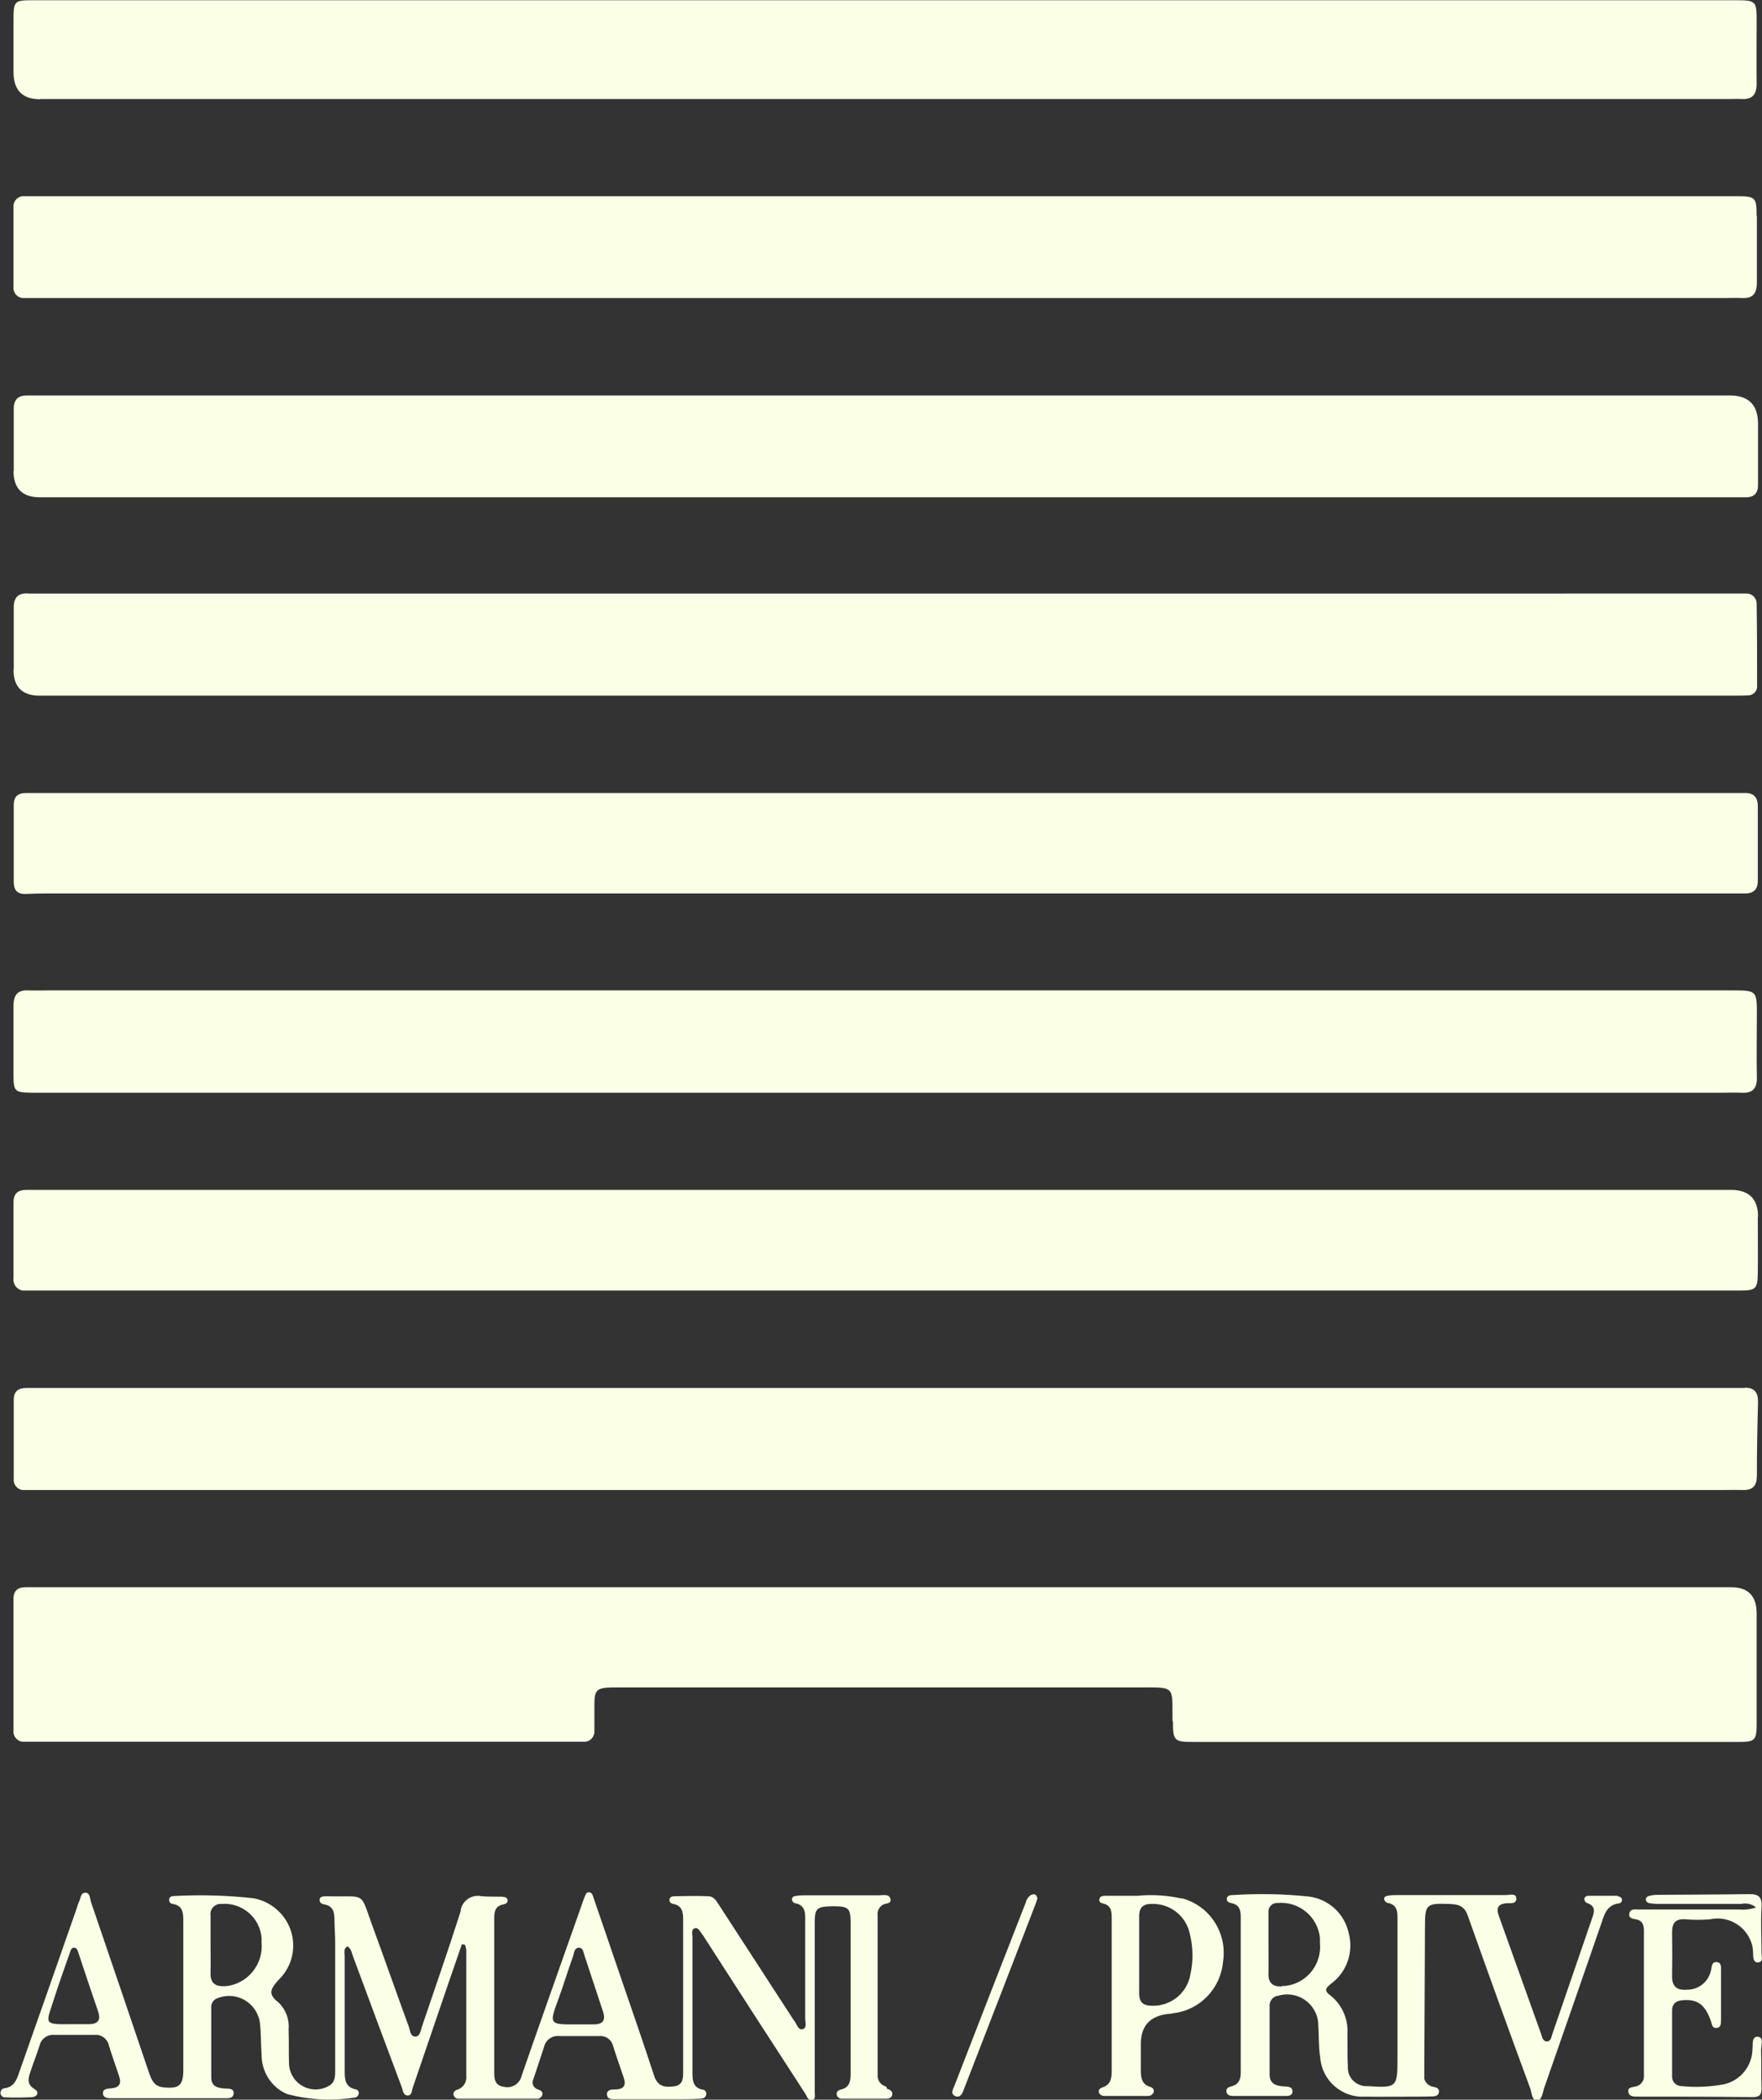 <?xml version="1.0" encoding="UTF-8"?>
<svg id="Layer_2" data-name="Layer 2" xmlns="http://www.w3.org/2000/svg" viewBox="0 0 75.65 90.1">
  <rect x="0" y="0" width="75.65" height="90.1" fill="#333333" stroke="none"/>
  <defs>
    <style>
      .cls-1 {
        fill: #faffe5;
        stroke-width: 0px;
      }
    </style>
  </defs>
  <g id="Layer_1-2" data-name="Layer 1">
    <g id="Group_195" data-name="Group 195">
      <path id="Path_797" data-name="Path 797" class="cls-1" d="M50.36,73.86c0,.84.05.89.88.89h23.4c.71,0,.78-.07.78-.78v-4.74q0-1.12-1.1-1.12H1.09c-.32,0-.51.15-.51.49v5.65c-.03.24.14.46.38.49.04,0,.08,0,.12,0h23.55c.13,0,.27,0,.4,0,.24.03.46-.14.49-.39,0-.04,0-.07,0-.11,0-.35,0-.71,0-1.06,0-.67.09-.75.76-.77h22.6c1.6,0,1.45-.1,1.46,1.44Z"/>
      <path id="Path_798" data-name="Path 798" class="cls-1" d="M.58,20.21q0,1.13,1.14,1.13h72.13c.35,0,.71,0,1.06,0,.41.01.58-.17.57-.58,0-.86,0-1.72,0-2.57q0-1.22-1.21-1.22H1.74c-.18,0-.37,0-.55,0-.42-.01-.61.18-.6.61,0,.88,0,1.75,0,2.63Z"/>
      <path id="Path_799" data-name="Path 799" class="cls-1" d="M74.91,59.56H1.13c-.35,0-.54.15-.54.51v3.38c-.03.24.14.46.38.49.04,0,.09,0,.13,0h72.77c.32,0,.64-.01.96,0,.43.01.6-.19.6-.61,0-1.06.02-2.12.05-3.18,0-.4-.16-.61-.57-.6Z"/>
      <path id="Path_800" data-name="Path 800" class="cls-1" d="M.58,28.73q0,1.12,1.11,1.12h72.79c.18,0,.37,0,.55-.01.21.01.4-.15.41-.36,0-.02,0-.04,0-.06,0-1.16,0-2.32-.02-3.48.02-.24-.16-.45-.39-.47-.03,0-.06,0-.09,0-.17,0-.34,0-.5,0H1.6c-.12,0-.24,0-.35,0-.47-.04-.67.16-.66.64,0,.87,0,1.75,0,2.62Z"/>
      <path id="Path_801" data-name="Path 801" class="cls-1" d="M.58,46.14c0,.69.06.74.75.75h72.63c.27,0,.54-.01.81,0,.47.03.67-.18.66-.65-.02-.92,0-1.85,0-2.77s-.03-.97-.95-.97H2c-.25,0-.51.01-.76,0-.48-.03-.66.19-.66.66,0,1,0,1.99,0,2.98Z"/>
      <path id="Path_802" data-name="Path 802" class="cls-1" d="M75.42,9.27c0-.8-.05-.85-.86-.85H1.07c-.24-.03-.46.14-.49.38,0,.04,0,.08,0,.12v3.38c-.03.24.14.46.38.49.04,0,.08,0,.12,0h73.03c.22,0,.44-.01.66,0,.48.03.66-.19.66-.66,0-.95,0-1.9,0-2.86Z"/>
      <path id="Path_803" data-name="Path 803" class="cls-1" d="M1.13,38.36c.6-.03,1.21-.02,1.81-.02h71.32c.22,0,.44,0,.66,0,.38,0,.55-.18.55-.55v-3.18c0-.39-.17-.6-.58-.58-.15,0-.3,0-.45,0H1.66c-.18,0-.37,0-.55,0-.36,0-.52.17-.52.52v3.28c0,.38.15.55.55.53Z"/>
      <path id="Path_804" data-name="Path 804" class="cls-1" d="M75.48,52.21q0-1.15-1.17-1.15H1.75c-.2,0-.4,0-.61,0-.37,0-.56.15-.56.54,0,1.08,0,2.15,0,3.23-.04.26.13.5.39.55.05,0,.11,0,.16,0h73.57c.69,0,.76-.08.77-.74.01-.8,0-1.61,0-2.42Z"/>
      <path id="Path_805" data-name="Path 805" class="cls-1" d="M1.73,4.25h72.52c.17,0,.34-.01.5,0,.47.03.67-.18.67-.65-.01-.89,0-1.78,0-2.67s-.01-.92-.93-.92H1.47c-.88,0-.89.01-.89.91v2.17q0,1.17,1.15,1.17Z"/>
      <path id="Path_806" data-name="Path 806" class="cls-1" d="M38.05,89.54c-.24-.06-.4-.28-.37-.53v-6.81c-.03-.19.07-.37.23-.47.12-.06.37-.03.32-.24-.05-.23-.3-.16-.48-.16-1.04,0-2.08,0-3.13,0-.15,0-.3,0-.45.03-.09,0-.17.05-.17.15,0,.06.05.12.1.15.53.09.47.49.47.86v4.09c0,.16.08.41-.09.46-.22.07-.26-.21-.37-.34-.01-.01-.02-.03-.03-.04-1.08-1.66-2.16-3.33-3.24-4.99-.1-.16-.21-.32-.42-.33-.49-.02-.97-.01-1.46,0-.1,0-.21.03-.22.16,0,.1.07.15.16.17.4.07.43.37.43.68v6.51c0,.29,0,.59-.4.64s-.69,0-.84-.44c-.44-1.34-.9-2.68-1.36-4.01-.41-1.21-.83-2.42-1.24-3.62-.04-.11-.06-.25-.2-.26s-.16.15-.21.25c-.04.09-.07.19-.1.28-.86,2.44-1.73,4.88-2.58,7.33-.07.34-.41.57-.75.49,0,0,0,0,0,0-.43-.05-.43-.37-.43-.67v-6.51c0-.3.01-.58.4-.65.1-.02.2-.08.17-.2s-.15-.12-.25-.13c-.28,0-.57,0-.86-.02-.41-.09-.82.17-.9.59,0,.02,0,.03,0,.05-.53,1.66-1.11,3.32-1.67,4.97-.05.15-.07.39-.25.41-.25.02-.25-.25-.3-.4-.53-1.44-1.03-2.88-1.56-4.32-.57-1.56-.25-1.25-1.96-1.3-.02,0-.03,0-.05,0-.11.01-.26,0-.27.16,0,.12.1.18.2.19.4.07.44.36.44.68,0,.3.03.6.03.91,0,1.85,0,3.7,0,5.55,0,.23,0,.48-.24.63-.53.33-1.24.17-1.57-.37-.1-.16-.16-.34-.17-.53-.02-.5,0-1.01-.02-1.51.04-.43-.12-.85-.43-1.15-.47-.36-.35-.58,0-.97.82-.79.84-2.08.05-2.9-.3-.31-.69-.52-1.11-.6-1.14-.13-2.28-.16-3.42-.1-.1,0-.21.03-.22.16,0,.09.06.17.15.18.46.07.46.41.46.76v6.36c0,.68-.19.82-.86.75-.38-.04-.49-.29-.6-.59-.83-2.45-1.66-4.9-2.5-7.35-.05-.15-.04-.4-.23-.41-.23-.02-.21.26-.3.41-.03.08-.06.16-.08.24-.82,2.35-1.64,4.69-2.47,7.04-.11.33-.22.64-.63.7-.1,0-.18.09-.18.2,0,0,0,0,0,.01.01.11.1.19.21.18.39.02.77.01,1.16-.01.21-.02.31-.21.1-.34-.37-.22-.27-.49-.17-.79.12-.37.27-.73.38-1.09.07-.29.35-.48.64-.45h1.71c.3-.03.57.17.63.47.13.43.29.86.43,1.29.1.3.05.49-.31.53-.16.02-.39,0-.38.23.02.21.25.2.41.2h4.79c.16,0,.39.02.41-.2.02-.24-.22-.21-.38-.22-.31-.02-.58-.09-.58-.47,0-.99,0-1.98,0-2.98-.02-.19.09-.37.28-.43.69-.27,1.46.07,1.73.76.04.1.07.21.08.32.05.45.04.91.07,1.36,0,.73.43,1.4,1.1,1.68.94.25,1.93.3,2.89.15.09,0,.16-.07.18-.16.02-.09-.03-.17-.12-.19,0,0,0,0,0,0-.5-.1-.48-.49-.48-.86v-4.84c0-.15-.07-.34.12-.44.17.11.18.29.24.44.69,1.86,1.38,3.72,2.08,5.58.06.15.06.38.27.38.18,0,.17-.23.22-.36.51-1.49,1.02-2.99,1.53-4.48.19-.55.38-1.1.57-1.65l.13.02c.03.07.05.15.06.23,0,1.8,0,3.6,0,5.4.03.26-.13.51-.38.59-.1.03-.19.1-.17.22.02.1.12.18.23.17,1.11,0,2.22,0,3.33,0,.11.01.21-.05.25-.15.05-.15-.07-.21-.18-.25-.16-.04-.26-.2-.23-.36,0-.03.02-.05.03-.08.15-.46.31-.92.46-1.39.07-.29.34-.49.64-.46.57,0,1.14,0,1.71,0,.28-.03.54.14.61.42.14.45.3.89.45,1.34.12.33.04.52-.34.53-.16,0-.39,0-.37.23.02.22.25.19.41.19.86,0,1.72,0,2.57,0,.34,0,.67,0,1.01-.02.12,0,.25-.04.27-.18.02-.1-.04-.19-.14-.21,0,0-.02,0-.02,0-.42-.09-.43-.41-.43-.74v-5.8c0-.14-.07-.35.12-.39.13-.03.21.15.29.25.05.07.1.14.14.21,1.43,2.22,2.86,4.44,4.3,6.65.07.11.12.33.31.26.15-.05.08-.24.09-.37,0-.1,0-.2,0-.3,0-2.32,0-4.64,0-6.96,0-.6.1-.67.78-.68.65,0,.75.07.76.64v6.56c0,.3-.04.57-.4.66-.12.03-.23.09-.19.25.03.1.13.16.24.15.62,0,1.24,0,1.87,0,.12,0,.25-.04.27-.18s-.11-.22-.23-.25ZM3.84,86.86h-.7c-1.34.02-1.16,0-.82-1.09.21-.65.44-1.3.67-1.95.04-.1.06-.26.21-.24.11.01.14.14.17.23.28.84.56,1.69.85,2.53.12.36-.04.51-.37.52h0ZM9.67,85.23c-.41.02-.64-.11-.63-.56.01-.42,0-.84,0-1.26v-1.21c-.04-.24.13-.46.37-.5.04,0,.08,0,.12,0,.88-.06,1.64.6,1.7,1.47,0,.06,0,.12,0,.18.09.94-.6,1.79-1.54,1.88,0,0,0,0-.01,0h0ZM25.5,86.87h-.71c-1.22.01-1.22.01-.81-1.1.22-.6.4-1.21.62-1.81.05-.15.05-.38.26-.38.18,0,.19.21.24.35.27.8.52,1.59.79,2.39.12.37,0,.55-.39.55h0Z"/>
      <path id="Path_807" data-name="Path 807" class="cls-1" d="M69.46,81.35c-.42,0-.84,0-1.26,0-.09,0-.17.05-.18.14,0,.06.04.12.09.16.48.15.31.47.21.77-.56,1.62-1.11,3.24-1.67,4.86-.04.12-.06.3-.21.32-.19.02-.23-.17-.27-.31-.61-1.69-1.21-3.39-1.82-5.08-.12-.34-.03-.51.34-.54.16-.01.44.05.41-.23-.03-.21-.28-.12-.43-.12h-4.64c-.15,0-.3,0-.45.03-.09.01-.17.06-.15.16.02.06.06.11.12.14.5.08.45.47.45.82v5.85c0,1.25-.03,1.28-1.27,1.2-.44.03-.83-.29-.86-.74,0-.04,0-.07,0-.11-.03-.47-.01-.94-.02-1.41.04-.63-.24-1.25-.74-1.64-.28-.2-.18-.32.03-.49.69-.5.99-1.38.76-2.2-.19-.84-.89-1.46-1.74-1.55-1.07-.11-2.15-.13-3.22-.06-.11,0-.26.01-.27.17,0,.12.11.16.21.18.31.06.39.28.39.56v6.71c0,.27-.07.49-.37.58-.12.03-.29.08-.24.26.04.16.2.16.34.16h2.12c.14,0,.35.02.37-.17.02-.24-.21-.23-.37-.24-.34-.02-.61-.11-.61-.51v-2.92c-.02-.23.14-.44.37-.46.7-.21,1.44.18,1.66.88.04.13.06.26.06.4.03.45.01.91.08,1.36.07.99.93,1.75,1.92,1.69.76.01,1.51,0,2.27,0,.2,0,.4,0,.61-.01.14,0,.29-.03.3-.2.01-.15-.12-.19-.24-.21-.19-.03-.34-.17-.39-.35v-.42c.01-2.05.02-4.1.03-6.15,0-.9.07-.96.99-.93.37.01.68.04.84.48.88,2.49,1.78,4.97,2.69,7.44.07.19.06.52.3.51.21-.01.23-.34.3-.54.82-2.35,1.64-4.7,2.45-7.05.13-.38.23-.79.74-.86.08,0,.15-.07.15-.15,0,0,0-.01,0-.02-.02-.09-.1-.14-.19-.13ZM55.05,85.24c-.4.02-.6-.14-.59-.55s0-.84,0-1.26h0v-1.36c-.02-.2.12-.39.33-.41.02,0,.05,0,.07,0,.91-.08,1.72.59,1.81,1.5,0,.07,0,.15,0,.22.09.92-.58,1.75-1.5,1.84-.04,0-.08,0-.12,0h0Z"/>
      <path id="Path_808" data-name="Path 808" class="cls-1" d="M75.51,87.4c-.33-.04-.24.34-.27.55-.02.72-.52,1.33-1.22,1.49-.6.11-1.2.14-1.81.08-.23,0-.42-.17-.42-.4,0-.02,0-.05,0-.07v-2.77c0-.31.19-.44.49-.45.61-.04.92.19,1.17.88.05.14.05.34.26.31s.17-.23.18-.37c0-.69,0-1.38,0-2.07,0-.14.03-.35-.16-.38-.25-.04-.23.2-.27.35-.1.48-.52.83-1.01.83-.44.04-.67-.12-.66-.59.01-.62.01-1.24,0-1.87,0-.4.14-.59.57-.56.35.03.71.03,1.06,0,.83-.18,1.64.35,1.82,1.17.02.11.03.22.03.33,0,.14.01.36.2.35.25-.01.16-.25.16-.4,0-.65-.04-1.31,0-1.97.03-.45-.14-.57-.54-.56-1.31.02-2.62.02-3.93.03-.13,0-.27.02-.4.06-.06.03-.1.08-.1.15.01.06.06.12.12.14.15.03.3.04.45.04h3.53c.22-.05.45,0,.63.15-.22.08-.46.11-.7.09h-4.34c-.15,0-.34-.04-.39.15-.06.21.12.25.27.27.27.04.35.24.35.47v6.2c.03.23-.11.44-.33.5-.15.04-.4.02-.33.27.05.19.27.17.44.17,1.63,0,3.26,0,4.89.02.29,0,.39-.1.38-.39-.02-.54,0-1.08-.02-1.61,0-.21.12-.56-.11-.58Z"/>
      <path id="Path_809" data-name="Path 809" class="cls-1" d="M50.74,81.47c-.62-.14-1.26-.18-1.9-.12h-1.36c-.12,0-.26.01-.28.15s.09.17.19.19c.32.09.34.34.34.6v6.6c0,.3-.05.57-.39.68-.09.03-.19.09-.16.22.04.1.14.16.25.15.62,0,1.24,0,1.86,0,.11,0,.2-.06.24-.16.04-.12-.05-.2-.15-.23-.37-.11-.4-.41-.4-.72v-1.11q0-1.18,1.19-1.3c.07,0,.13-.01.2-.03,1.15-.13,2.04-1.06,2.14-2.21.19-1.22-.56-2.4-1.76-2.72ZM51.1,84.77c-.15.77-.84,1.32-1.63,1.3-.38,0-.56-.14-.56-.53v-1.66h0v-1.66c0-.39.19-.53.57-.52.77-.01,1.44.52,1.6,1.27.15.59.16,1.2.02,1.79h0Z"/>
      <path id="Path_810" data-name="Path 810" class="cls-1" d="M44.26,81.32c-.11.07-.19.19-.22.32-1.02,2.61-2.04,5.22-3.05,7.83-.06.16-.21.38.03.48.22.09.31-.14.37-.31,1.02-2.63,2.04-5.26,3.05-7.88.04-.09.07-.19.1-.3-.03-.17-.13-.21-.28-.14Z"/>
    </g>
  </g>
</svg>